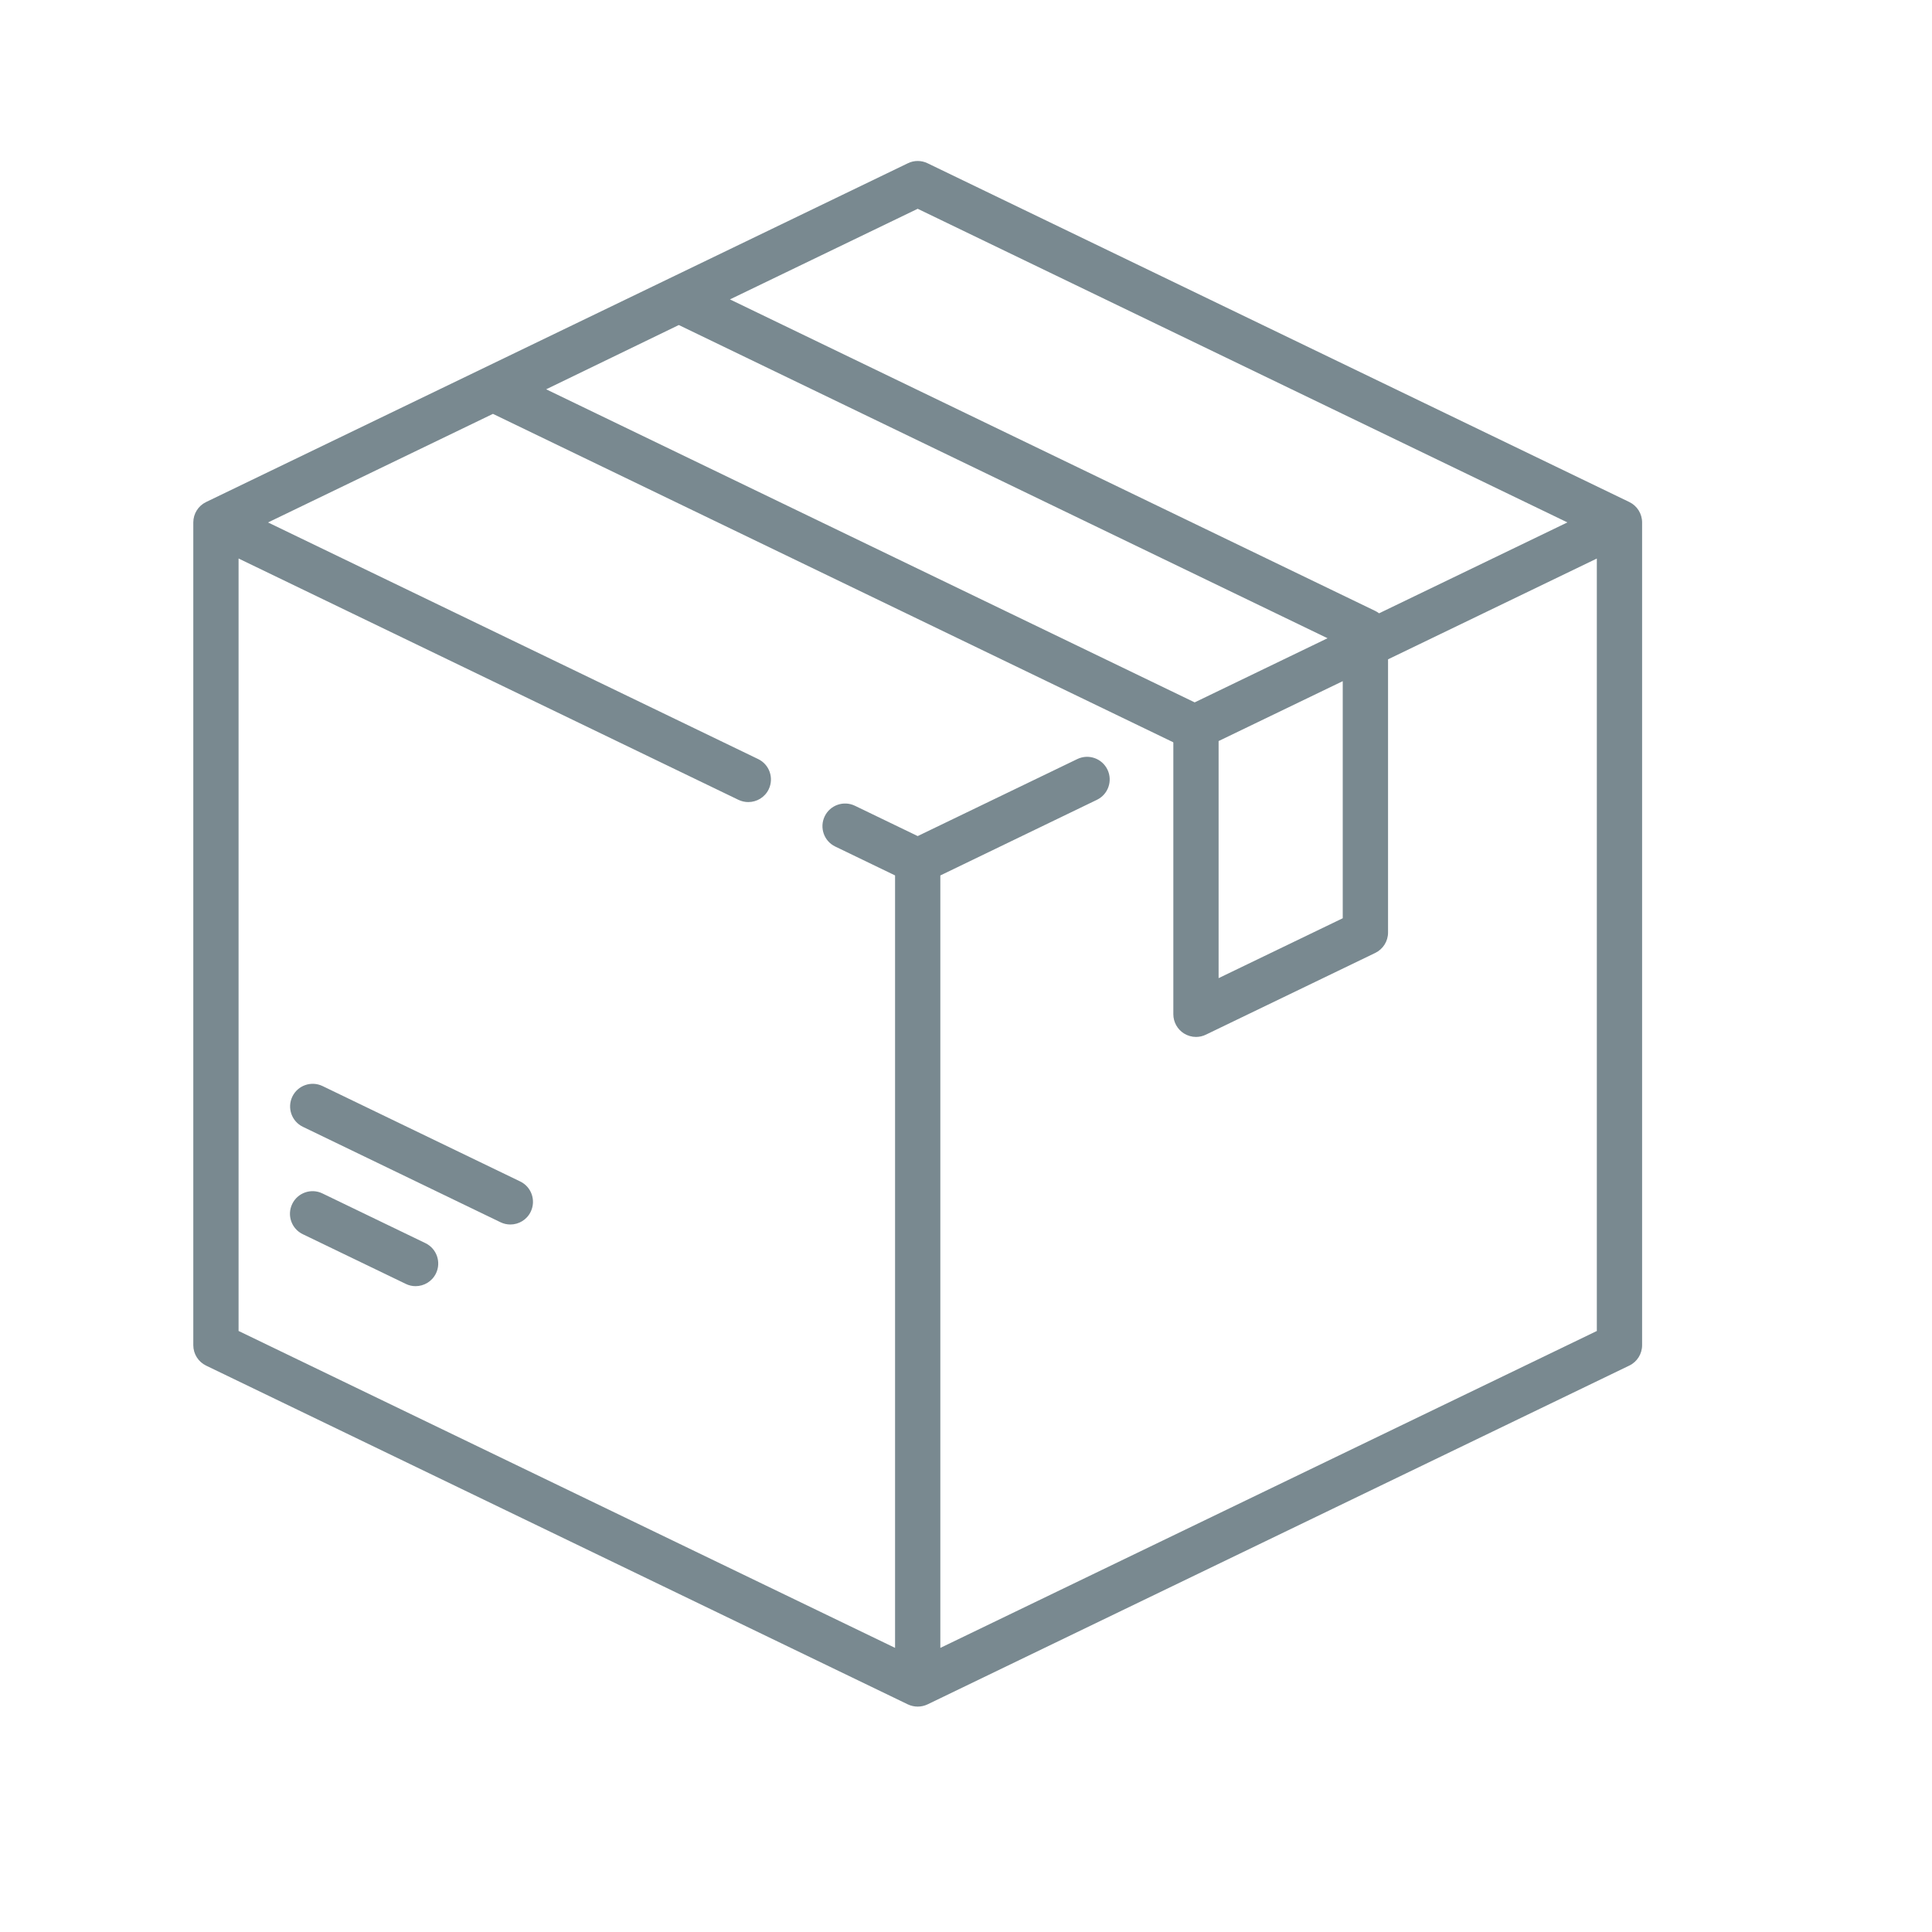 <?xml version="1.0" encoding="utf-8"?>
<!-- Generator: Adobe Illustrator 16.0.0, SVG Export Plug-In . SVG Version: 6.00 Build 0)  -->
<!DOCTYPE svg PUBLIC "-//W3C//DTD SVG 1.1//EN" "http://www.w3.org/Graphics/SVG/1.1/DTD/svg11.dtd">
<svg version="1.1" id="Shape_143_1_" xmlns="http://www.w3.org/2000/svg" xmlns:xlink="http://www.w3.org/1999/xlink" x="0px"
	 y="0px" width="60px" height="60px" viewBox="0 0 60 60" enable-background="new 0 0 60 60" xml:space="preserve">
<g id="Shape_143">
	<g>
		<path fill-rule="evenodd" clip-rule="evenodd" fill="#798990" d="M50.6,15.591L28.806,5.07c-0.193-0.094-0.418-0.094-0.611,0
			L6.4,15.591c-0.243,0.117-0.397,0.363-0.397,0.634v25.552c0,0.27,0.155,0.516,0.397,0.633l21.794,10.521
			C28.291,52.977,28.396,53,28.5,53s0.209-0.023,0.306-0.069L50.6,42.409c0.243-0.117,0.397-0.363,0.397-0.633V16.225
			C50.997,15.954,50.843,15.709,50.6,15.591z M28.5,6.484l20.177,9.74l-5.849,2.823c-0.037-0.028-0.076-0.054-0.119-0.074
			l-20.04-9.675L28.5,6.484z M21.081,10.094l20.147,9.727l-4.126,1.992l-20.14-9.723L21.081,10.094z M41.7,21.154v7.363l-3.855,1.86
			v-7.363L41.7,21.154z M49.591,41.335l-20.388,9.842V27.188l4.863-2.349c0.35-0.169,0.495-0.589,0.327-0.938
			c-0.169-0.35-0.589-0.496-0.938-0.327L28.5,25.965l-1.949-0.941c-0.35-0.169-0.771-0.022-0.939,0.327
			c-0.169,0.351-0.022,0.771,0.327,0.939l1.858,0.897v23.989L7.409,41.334V17.345l15.525,7.495c0.099,0.047,0.203,0.069,0.305,0.069
			c0.262,0,0.513-0.146,0.634-0.397c0.168-0.35,0.022-0.77-0.327-0.938L8.324,16.225l6.985-3.372L36.43,23.049
			c0.004,0.005,0.006,0.008,0.009,0.013v8.438c0,0.241,0.126,0.467,0.33,0.595c0.114,0.071,0.244,0.108,0.373,0.108
			c0.105,0,0.21-0.023,0.306-0.07l5.262-2.539c0.242-0.118,0.397-0.363,0.397-0.634v-8.484l6.484-3.13V41.335z M13.212,38.607
			l-3.199-1.544c-0.35-0.17-0.77-0.021-0.938,0.327c-0.169,0.351-0.022,0.771,0.328,0.939l3.198,1.543
			c0.098,0.049,0.202,0.071,0.305,0.071c0.261,0,0.512-0.146,0.634-0.397C13.708,39.196,13.562,38.776,13.212,38.607z
			 M16.155,36.691l-6.137-2.962c-0.35-0.169-0.77-0.023-0.939,0.327c-0.168,0.35-0.022,0.77,0.327,0.938l6.138,2.964
			c0.099,0.048,0.203,0.07,0.305,0.07c0.261,0,0.513-0.146,0.633-0.397C16.651,37.28,16.505,36.86,16.155,36.691z"/>
	</g>
</g>
</svg>
